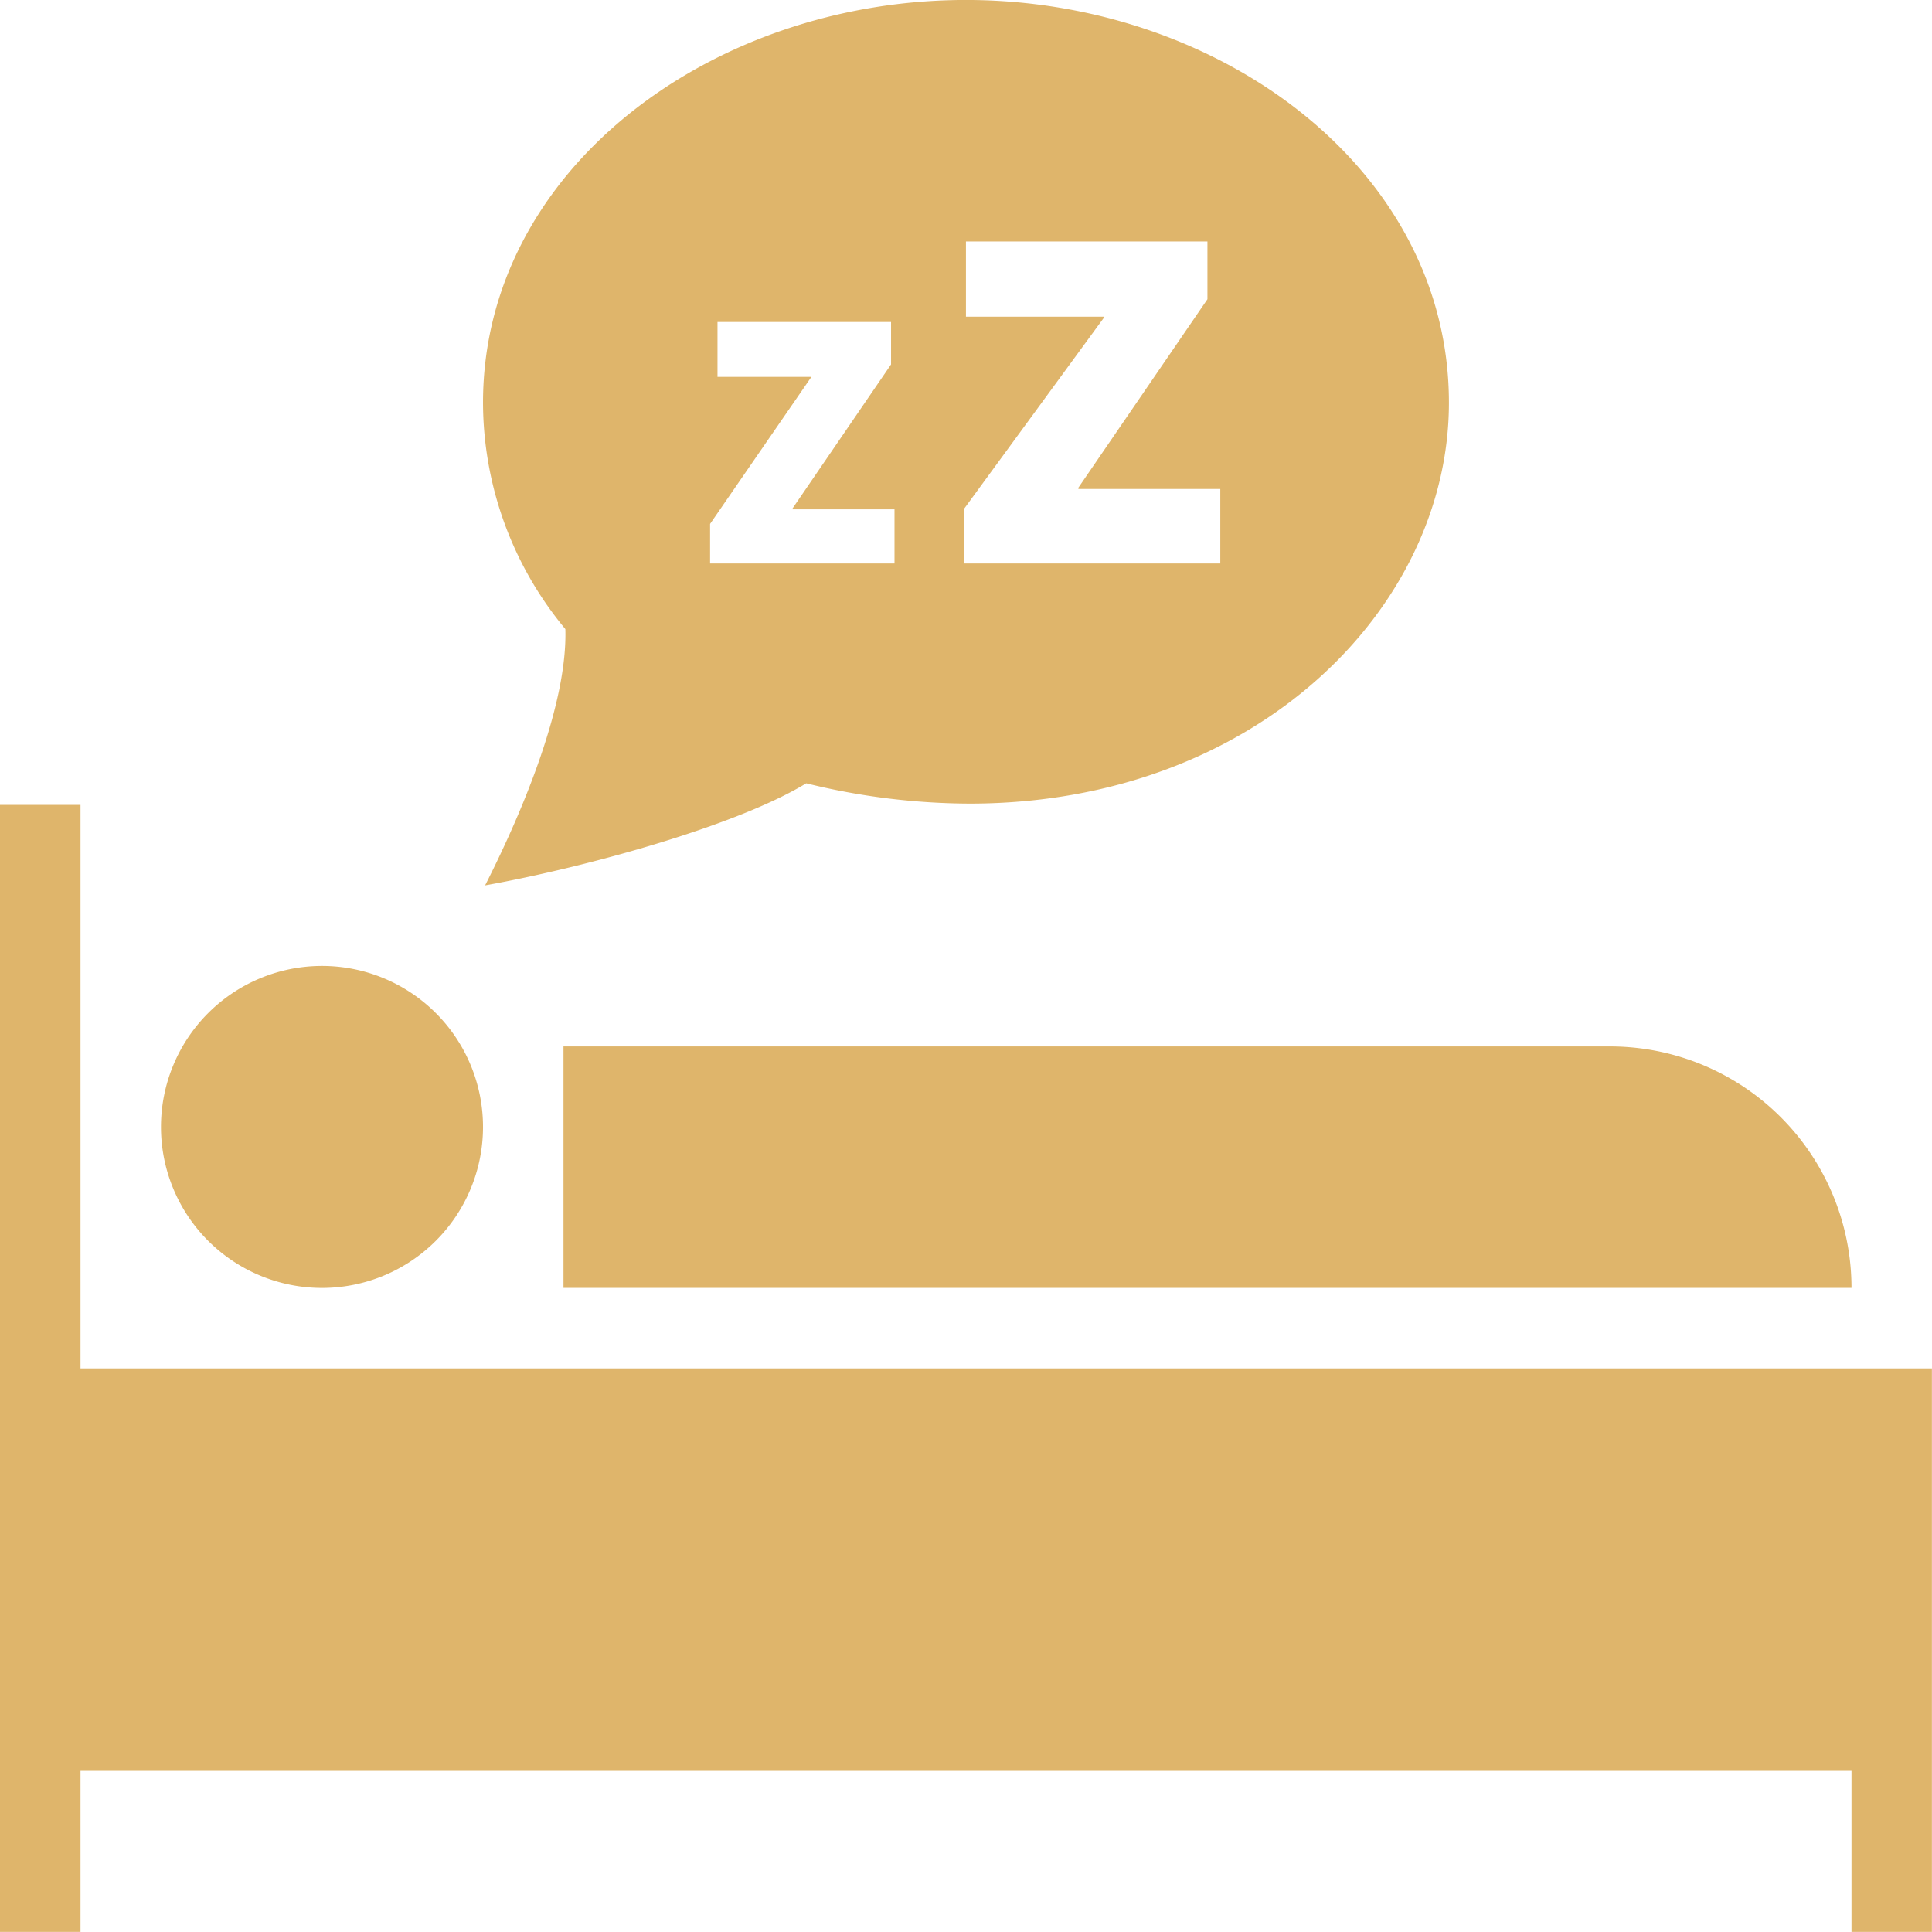 <svg xmlns="http://www.w3.org/2000/svg" width="61.003" height="61" viewBox="0 0 61.003 61">
  <path id="iconmonstr-bed-5" d="M61,61V43.209H2.542V25.416H0V61H2.542V55.917H58.461V61ZM10.167,30.5a5.084,5.084,0,1,1-5.084,5.084A5.085,5.085,0,0,1,10.167,30.5ZM58.461,40.667a7.625,7.625,0,0,0-7.625-7.625H17.792v7.625ZM30.5,0C22.446,0,15.251,5.372,15.251,12.717a11.21,11.21,0,0,0,2.6,7.147c.069,2.328-1.3,5.663-2.534,8.093,3.309-.595,8.007-1.916,10.139-3.223a21.749,21.749,0,0,0,5.16.641c9,0,15.134-6.146,15.134-12.658C45.752,5.331,38.505,0,30.5,0ZM28.244,17.793H22.421V16.543L25.6,11.93V11.9H22.655V10.168h5.48v1.34l-3.111,4.547v.028h3.22v1.711Zm10.287,0h-8.1V16.08l4.425-6.047V10H30.5V7.626h7.625V9.449L34.05,15.4v.041h4.481v2.354Z" transform="translate(0 -0.001)" fill="#dfb56b" fill-rule="evenodd"/>
</svg>
